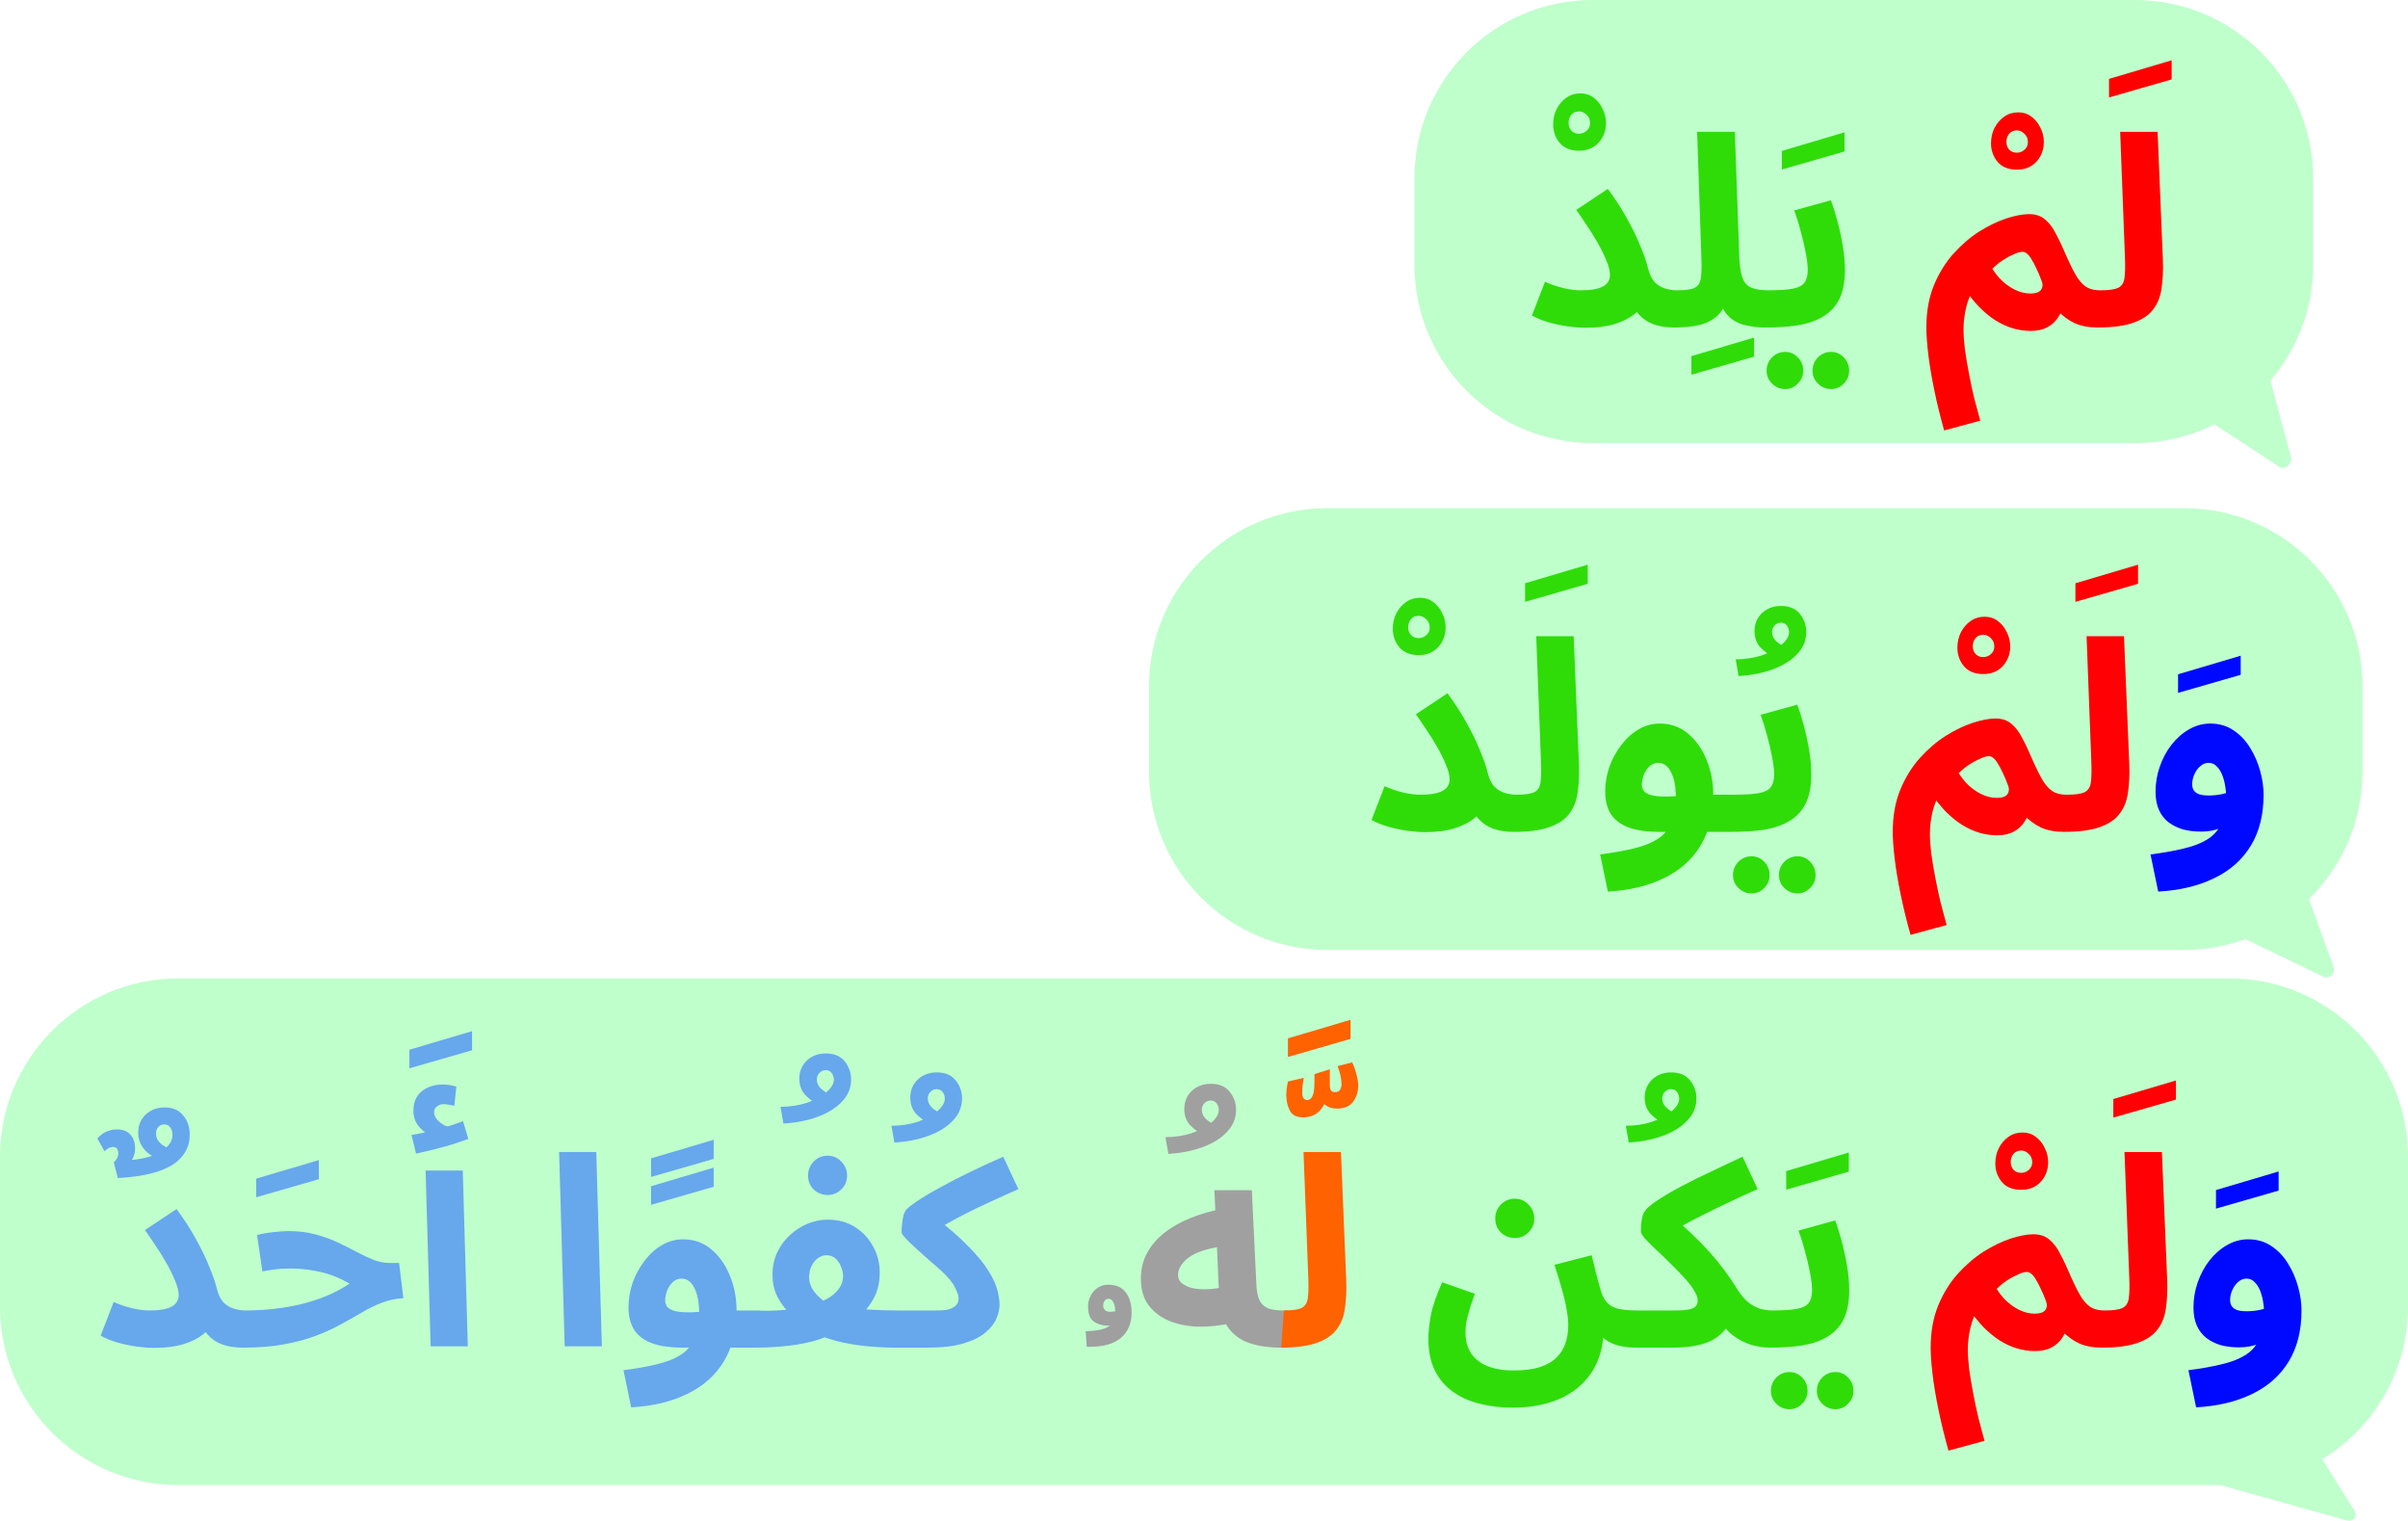 <svg width="635" height="401" viewBox="0 0 635 401" fill="none" xmlns="http://www.w3.org/2000/svg">
<path d="M563 0C588.957 0 610 21.043 610 47V69.828C610 81.482 605.756 92.143 598.733 100.355L604.124 120.465C604.61 122.277 602.551 124.065 601.084 123.104L583.97 111.897C577.657 115.05 570.536 116.828 563 116.828H420C394.043 116.828 373 95.785 373 69.828V47C373 21.043 394.043 2.01331e-07 420 0H563Z" fill="#00FF37" fill-opacity="0.25"/>
<path d="M576 134C601.957 134 623 155.043 623 181V203.475C623 216.632 617.591 228.524 608.878 237.056L615.368 254.933C615.985 256.631 614.201 258.298 612.597 257.522L592.138 247.63C587.105 249.47 581.67 250.475 576 250.475H350C324.043 250.475 303 229.432 303 203.475V181C303 155.043 324.043 134 350 134H576Z" fill="#00FF37" fill-opacity="0.25"/>
<path d="M588 258C613.957 258 635 279.043 635 305V344.577C635 361.612 625.937 376.529 612.37 384.772L620.873 398.308C621.822 399.819 620.58 401.399 618.827 400.909L585.43 391.577H47C21.043 391.577 0 370.535 0 344.577V305C1.44342e-05 279.043 21.043 258 47 258H588Z" fill="#00FF37" fill-opacity="0.25"/>
<path d="M416.438 39.74C414.198 39.74 412.495 39.063 411.328 37.71C410.162 36.31 409.578 34.677 409.578 32.81C409.578 31.317 409.882 29.963 410.488 28.75C411.142 27.49 412.005 26.487 413.078 25.74C414.152 24.993 415.388 24.62 416.788 24.62C418.095 24.62 419.238 24.993 420.218 25.74C421.245 26.487 422.038 27.467 422.598 28.68C423.205 29.847 423.508 31.107 423.508 32.46C423.508 34.467 422.855 36.193 421.548 37.64C420.242 39.04 418.538 39.74 416.438 39.74ZM416.368 35.26C417.162 35.26 417.838 35.003 418.398 34.49C419.005 33.977 419.308 33.3 419.308 32.46C419.308 31.573 419.005 30.85 418.398 30.29C417.792 29.683 417.138 29.38 416.438 29.38C415.552 29.38 414.852 29.683 414.338 30.29C413.872 30.897 413.638 31.597 413.638 32.39C413.638 33.23 413.895 33.93 414.408 34.49C414.922 35.003 415.575 35.26 416.368 35.26ZM416.789 76.55C418.889 76.55 420.499 76.363 421.619 75.99C422.739 75.617 423.509 75.127 423.929 74.52C424.349 73.913 424.559 73.26 424.559 72.56C424.559 71.44 424.233 70.133 423.579 68.64C422.973 67.147 422.203 65.583 421.269 63.95C420.336 62.317 419.356 60.753 418.329 59.26C417.349 57.767 416.463 56.46 415.669 55.34L423.999 49.81C426.006 52.517 427.733 55.2 429.179 57.86C430.626 60.473 431.793 62.9 432.679 65.14C433.613 67.38 434.266 69.293 434.639 70.88C435.013 72.373 435.573 73.54 436.319 74.38C437.113 75.173 438.023 75.733 439.049 76.06C440.076 76.387 441.103 76.55 442.129 76.55C443.903 76.55 445.163 77.017 445.909 77.95C446.703 78.837 447.099 79.957 447.099 81.31C447.099 82.757 446.609 83.97 445.629 84.95C444.696 85.883 443.296 86.35 441.429 86.35C439.376 86.35 437.579 86.07 436.039 85.51C434.499 84.95 433.193 84.063 432.119 82.85C431.046 81.637 430.136 80.097 429.389 78.23L433.659 79.14C433.286 80.447 432.423 81.66 431.069 82.78C429.763 83.853 428.013 84.74 425.819 85.44C423.673 86.093 421.129 86.42 418.189 86.42C416.789 86.42 415.226 86.303 413.499 86.07C411.819 85.837 410.139 85.487 408.459 85.02C406.826 84.553 405.333 83.947 403.979 83.2L407.409 74.31C409.136 75.057 410.793 75.617 412.379 75.99C414.013 76.363 415.483 76.55 416.789 76.55ZM446.029 98.81V93.91L462.549 89.01V94.05L446.029 98.81ZM441.52 86.35L442.22 76.55C444.413 76.55 445.953 76.34 446.84 75.92C447.773 75.453 448.333 74.613 448.52 73.4C448.706 72.14 448.753 70.32 448.66 67.94L447.54 34.76H457.48L458.67 67.87C458.763 70.203 459.043 72 459.51 73.26C459.976 74.52 460.746 75.383 461.82 75.85C462.94 76.317 464.433 76.55 466.3 76.55C468.073 76.55 469.333 77.017 470.08 77.95C470.826 78.837 471.2 79.957 471.2 81.31C471.2 82.757 470.71 83.97 469.73 84.95C468.75 85.883 467.373 86.35 465.6 86.35C463.546 86.35 461.633 86.117 459.86 85.65C458.086 85.183 456.616 84.297 455.45 82.99C454.283 81.683 453.513 79.793 453.14 77.32L456.22 77.39C455.426 79.817 454.4 81.683 453.14 82.99C451.88 84.25 450.293 85.137 448.38 85.65C446.513 86.117 444.226 86.35 441.52 86.35ZM469.886 44.7V39.8L486.406 34.9V39.94L469.886 44.7ZM465.582 86.35L466.282 76.55C469.082 76.55 471.229 76.41 472.722 76.13C474.215 75.85 475.242 75.337 475.802 74.59C476.409 73.797 476.712 72.677 476.712 71.23C476.712 69.923 476.525 68.36 476.152 66.54C475.825 64.72 475.382 62.83 474.822 60.87C474.309 58.91 473.749 57.113 473.142 55.48L482.802 52.82C483.409 54.407 483.992 56.25 484.552 58.35C485.112 60.45 485.579 62.62 485.952 64.86C486.325 67.053 486.512 69.177 486.512 71.23C486.512 74.403 485.999 76.993 484.972 79C483.945 80.96 482.499 82.477 480.632 83.55C478.812 84.623 476.619 85.37 474.052 85.79C471.485 86.163 468.662 86.35 465.582 86.35ZM482.872 102.59C481.519 102.59 480.352 102.1 479.372 101.12C478.439 100.187 477.972 99.067 477.972 97.76C477.972 96.407 478.439 95.24 479.372 94.26C480.352 93.28 481.519 92.79 482.872 92.79C484.179 92.79 485.299 93.28 486.232 94.26C487.165 95.24 487.632 96.407 487.632 97.76C487.632 99.067 487.165 100.187 486.232 101.12C485.299 102.1 484.179 102.59 482.872 102.59ZM470.762 102.59C469.409 102.59 468.242 102.1 467.262 101.12C466.329 100.187 465.862 99.067 465.862 97.76C465.862 96.407 466.329 95.24 467.262 94.26C468.242 93.28 469.409 92.79 470.762 92.79C472.069 92.79 473.189 93.28 474.122 94.26C475.055 95.24 475.522 96.407 475.522 97.76C475.522 99.067 475.055 100.187 474.122 101.12C473.189 102.1 472.069 102.59 470.762 102.59Z" fill="#2FDC08"/>
<path d="M531.897 44.74C529.657 44.74 527.954 44.063 526.787 42.71C525.621 41.31 525.037 39.677 525.037 37.81C525.037 36.317 525.341 34.963 525.947 33.75C526.601 32.49 527.464 31.487 528.537 30.74C529.611 29.993 530.847 29.62 532.247 29.62C533.554 29.62 534.697 29.993 535.677 30.74C536.704 31.487 537.497 32.467 538.057 33.68C538.664 34.847 538.967 36.107 538.967 37.46C538.967 39.467 538.314 41.193 537.007 42.64C535.701 44.04 533.997 44.74 531.897 44.74ZM531.827 40.26C532.621 40.26 533.297 40.003 533.857 39.49C534.464 38.977 534.767 38.3 534.767 37.46C534.767 36.573 534.464 35.85 533.857 35.29C533.251 34.683 532.597 34.38 531.897 34.38C531.011 34.38 530.311 34.683 529.797 35.29C529.331 35.897 529.097 36.597 529.097 37.39C529.097 38.23 529.354 38.93 529.867 39.49C530.381 40.003 531.034 40.26 531.827 40.26ZM512.679 113.51C511.606 109.683 510.719 106.043 510.019 102.59C509.319 99.183 508.806 96.08 508.479 93.28C508.153 90.527 507.989 88.217 507.989 86.35C507.989 82.197 508.643 78.51 509.949 75.29C511.303 72.023 513.029 69.223 515.129 66.89C517.276 64.51 519.563 62.55 521.989 61.01C524.463 59.47 526.843 58.327 529.129 57.58C531.463 56.833 533.446 56.46 535.079 56.46C536.759 56.46 538.136 56.903 539.209 57.79C540.329 58.677 541.309 59.96 542.149 61.64C543.036 63.273 543.969 65.257 544.949 67.59C546.069 70.11 547.049 72.023 547.889 73.33C548.776 74.59 549.686 75.453 550.619 75.92C551.553 76.34 552.603 76.55 553.769 76.55C555.543 76.55 556.826 77.017 557.619 77.95C558.413 78.837 558.809 79.957 558.809 81.31C558.809 82.757 558.319 83.97 557.339 84.95C556.359 85.883 554.936 86.35 553.069 86.35C550.783 86.35 548.799 85.977 547.119 85.23C545.439 84.437 543.923 83.317 542.569 81.87L544.529 79.7C544.109 81.147 543.526 82.453 542.779 83.62C542.079 84.74 541.123 85.627 539.909 86.28C538.743 86.933 537.273 87.26 535.499 87.26C533.913 87.26 532.326 87.027 530.739 86.56C529.199 86.093 527.683 85.393 526.189 84.46C524.743 83.527 523.343 82.383 521.989 81.03C520.636 79.63 519.353 78.02 518.139 76.2L520.729 75.71C519.703 77.297 518.956 79.07 518.489 81.03C518.023 82.99 517.789 84.927 517.789 86.84C517.789 88.333 517.906 90.06 518.139 92.02C518.419 94.027 518.769 96.127 519.189 98.32C519.609 100.56 520.076 102.753 520.589 104.9C521.149 107.093 521.686 109.1 522.199 110.92L512.679 113.51ZM535.359 77.39C536.246 77.39 536.946 77.273 537.459 77.04C538.019 76.76 538.369 76.363 538.509 75.85C538.696 75.337 538.649 74.73 538.369 74.03C537.903 72.77 537.436 71.673 536.969 70.74C536.549 69.807 536.129 69.013 535.709 68.36C535.336 67.707 534.939 67.217 534.519 66.89C534.146 66.563 533.749 66.4 533.329 66.4C532.723 66.4 531.976 66.61 531.089 67.03C530.203 67.403 529.316 67.87 528.429 68.43C527.543 68.99 526.796 69.55 526.189 70.11C525.583 70.623 525.233 71.02 525.139 71.3L524.299 68.99C525.139 70.623 526.143 72.093 527.309 73.4C528.523 74.66 529.829 75.64 531.229 76.34C532.629 77.04 534.006 77.39 535.359 77.39ZM556.155 25.7V20.8L572.675 15.9V20.94L556.155 25.7ZM553.219 86.35L553.919 76.55C556.065 76.55 557.605 76.34 558.539 75.92C559.472 75.453 560.032 74.613 560.219 73.4C560.405 72.14 560.452 70.32 560.359 67.94L559.099 34.76H568.969L570.369 68.64C570.462 71.347 570.345 73.797 570.019 75.99C569.739 78.137 569.015 79.98 567.849 81.52C566.729 83.06 564.979 84.25 562.599 85.09C560.265 85.93 557.139 86.35 553.219 86.35Z" fill="#FF0000"/>
<path d="M374.147 172.74C371.907 172.74 370.204 172.063 369.037 170.71C367.871 169.31 367.287 167.677 367.287 165.81C367.287 164.317 367.591 162.963 368.197 161.75C368.851 160.49 369.714 159.487 370.787 158.74C371.861 157.993 373.097 157.62 374.497 157.62C375.804 157.62 376.947 157.993 377.927 158.74C378.954 159.487 379.747 160.467 380.307 161.68C380.914 162.847 381.217 164.107 381.217 165.46C381.217 167.467 380.564 169.193 379.257 170.64C377.951 172.04 376.247 172.74 374.147 172.74ZM374.077 168.26C374.871 168.26 375.547 168.003 376.107 167.49C376.714 166.977 377.017 166.3 377.017 165.46C377.017 164.573 376.714 163.85 376.107 163.29C375.501 162.683 374.847 162.38 374.147 162.38C373.261 162.38 372.561 162.683 372.047 163.29C371.581 163.897 371.347 164.597 371.347 165.39C371.347 166.23 371.604 166.93 372.117 167.49C372.631 168.003 373.284 168.26 374.077 168.26ZM374.498 209.55C376.598 209.55 378.208 209.363 379.328 208.99C380.448 208.617 381.218 208.127 381.638 207.52C382.058 206.913 382.268 206.26 382.268 205.56C382.268 204.44 381.942 203.133 381.288 201.64C380.682 200.147 379.912 198.583 378.978 196.95C378.045 195.317 377.065 193.753 376.038 192.26C375.058 190.767 374.172 189.46 373.378 188.34L381.708 182.81C383.715 185.517 385.442 188.2 386.888 190.86C388.335 193.473 389.502 195.9 390.388 198.14C391.322 200.38 391.975 202.293 392.348 203.88C392.722 205.373 393.282 206.54 394.028 207.38C394.822 208.173 395.732 208.733 396.758 209.06C397.785 209.387 398.812 209.55 399.838 209.55C401.612 209.55 402.872 210.017 403.618 210.95C404.412 211.837 404.808 212.957 404.808 214.31C404.808 215.757 404.318 216.97 403.338 217.95C402.405 218.883 401.005 219.35 399.138 219.35C397.085 219.35 395.288 219.07 393.748 218.51C392.208 217.95 390.902 217.063 389.828 215.85C388.755 214.637 387.845 213.097 387.098 211.23L391.368 212.14C390.995 213.447 390.132 214.66 388.778 215.78C387.472 216.853 385.722 217.74 383.528 218.44C381.382 219.093 378.838 219.42 375.898 219.42C374.498 219.42 372.935 219.303 371.208 219.07C369.528 218.837 367.848 218.487 366.168 218.02C364.535 217.553 363.042 216.947 361.688 216.2L365.118 207.31C366.845 208.057 368.502 208.617 370.088 208.99C371.722 209.363 373.192 209.55 374.498 209.55ZM402.165 158.7V153.8L418.685 148.9V153.94L402.165 158.7ZM399.229 219.35L399.929 209.55C402.075 209.55 403.615 209.34 404.549 208.92C405.482 208.453 406.042 207.613 406.229 206.4C406.415 205.14 406.462 203.32 406.369 200.94L405.109 167.76H414.979L416.379 201.64C416.472 204.347 416.355 206.797 416.029 208.99C415.749 211.137 415.025 212.98 413.859 214.52C412.739 216.06 410.989 217.25 408.609 218.09C406.275 218.93 403.149 219.35 399.229 219.35ZM424 235.1L421.97 225.3C425.283 224.88 428.176 224.367 430.65 223.76C433.123 223.2 435.2 222.407 436.88 221.38C438.56 220.353 439.82 218.953 440.66 217.18C441.5 215.36 441.92 213.027 441.92 210.18C441.92 207.427 441.5 205.233 440.66 203.6C439.82 201.967 438.7 201.15 437.3 201.15C436.32 201.15 435.503 201.5 434.85 202.2C434.196 202.853 433.706 203.647 433.38 204.58C433.1 205.467 432.96 206.26 432.96 206.96C432.96 207.38 433.076 207.823 433.31 208.29C433.543 208.757 434.056 209.153 434.85 209.48C435.643 209.807 436.88 209.993 438.56 210.04C440.286 210.087 442.62 209.923 445.56 209.55H457.32C459.093 209.55 460.353 210.017 461.1 210.95C461.893 211.837 462.29 212.957 462.29 214.31C462.29 215.757 461.8 216.97 460.82 217.95C459.84 218.883 458.44 219.35 456.62 219.35H437.37C434.43 219.35 431.91 219 429.81 218.3C427.71 217.6 426.1 216.48 424.98 214.94C423.86 213.353 423.3 211.253 423.3 208.64C423.3 206.54 423.65 204.44 424.35 202.34C425.096 200.24 426.123 198.327 427.43 196.6C428.736 194.827 430.253 193.427 431.98 192.4C433.753 191.327 435.666 190.79 437.72 190.79C440.52 190.79 442.97 191.653 445.07 193.38C447.17 195.107 448.803 197.393 449.97 200.24C451.183 203.087 451.79 206.19 451.79 209.55C451.79 214.823 450.67 219.303 448.43 222.99C446.19 226.677 442.993 229.523 438.84 231.53C434.686 233.583 429.74 234.773 424 235.1ZM458.474 178.26L457.704 173.85C460.177 173.85 462.487 173.5 464.634 172.8C466.78 172.053 468.507 171.12 469.814 170C471.12 168.88 471.774 167.783 471.774 166.71C471.774 166.057 471.587 165.473 471.214 164.96C470.84 164.447 470.304 164.19 469.604 164.19C468.997 164.19 468.46 164.423 467.994 164.89C467.527 165.357 467.294 165.94 467.294 166.64C467.294 167.527 467.644 168.32 468.344 169.02C469.044 169.673 469.884 170.21 470.864 170.63L467.854 173.29C466.454 172.637 465.24 171.773 464.214 170.7C463.187 169.58 462.674 168.157 462.674 166.43C462.674 164.517 463.327 162.93 464.634 161.67C465.987 160.41 467.667 159.78 469.674 159.78C471.867 159.78 473.524 160.48 474.644 161.88C475.764 163.28 476.324 164.867 476.324 166.64C476.324 168.88 475.507 170.84 473.874 172.52C472.287 174.2 470.14 175.53 467.434 176.51C464.774 177.49 461.787 178.073 458.474 178.26ZM456.719 219.35L457.419 209.55C460.219 209.55 462.365 209.41 463.859 209.13C465.352 208.85 466.379 208.337 466.939 207.59C467.545 206.797 467.849 205.677 467.849 204.23C467.849 202.923 467.662 201.36 467.289 199.54C466.962 197.72 466.519 195.83 465.959 193.87C465.445 191.91 464.885 190.113 464.279 188.48L473.939 185.82C474.545 187.407 475.129 189.25 475.689 191.35C476.249 193.45 476.715 195.62 477.089 197.86C477.462 200.053 477.649 202.177 477.649 204.23C477.649 207.403 477.135 209.993 476.109 212C475.082 213.96 473.635 215.477 471.769 216.55C469.949 217.623 467.755 218.37 465.189 218.79C462.622 219.163 459.799 219.35 456.719 219.35ZM474.009 235.59C472.655 235.59 471.489 235.1 470.509 234.12C469.575 233.187 469.109 232.067 469.109 230.76C469.109 229.407 469.575 228.24 470.509 227.26C471.489 226.28 472.655 225.79 474.009 225.79C475.315 225.79 476.435 226.28 477.369 227.26C478.302 228.24 478.769 229.407 478.769 230.76C478.769 232.067 478.302 233.187 477.369 234.12C476.435 235.1 475.315 235.59 474.009 235.59ZM461.899 235.59C460.545 235.59 459.379 235.1 458.399 234.12C457.465 233.187 456.999 232.067 456.999 230.76C456.999 229.407 457.465 228.24 458.399 227.26C459.379 226.28 460.545 225.79 461.899 225.79C463.205 225.79 464.325 226.28 465.259 227.26C466.192 228.24 466.659 229.407 466.659 230.76C466.659 232.067 466.192 233.187 465.259 234.12C464.325 235.1 463.205 235.59 461.899 235.59Z" fill="#2FDC08"/>
<path d="M523.034 177.74C520.794 177.74 519.091 177.063 517.924 175.71C516.757 174.31 516.174 172.677 516.174 170.81C516.174 169.317 516.477 167.963 517.084 166.75C517.737 165.49 518.601 164.487 519.674 163.74C520.747 162.993 521.984 162.62 523.384 162.62C524.691 162.62 525.834 162.993 526.814 163.74C527.841 164.487 528.634 165.467 529.194 166.68C529.801 167.847 530.104 169.107 530.104 170.46C530.104 172.467 529.451 174.193 528.144 175.64C526.837 177.04 525.134 177.74 523.034 177.74ZM522.964 173.26C523.757 173.26 524.434 173.003 524.994 172.49C525.601 171.977 525.904 171.3 525.904 170.46C525.904 169.573 525.601 168.85 524.994 168.29C524.387 167.683 523.734 167.38 523.034 167.38C522.147 167.38 521.447 167.683 520.934 168.29C520.467 168.897 520.234 169.597 520.234 170.39C520.234 171.23 520.491 171.93 521.004 172.49C521.517 173.003 522.171 173.26 522.964 173.26ZM503.816 246.51C502.743 242.683 501.856 239.043 501.156 235.59C500.456 232.183 499.943 229.08 499.616 226.28C499.29 223.527 499.126 221.217 499.126 219.35C499.126 215.197 499.78 211.51 501.086 208.29C502.44 205.023 504.166 202.223 506.266 199.89C508.413 197.51 510.7 195.55 513.126 194.01C515.6 192.47 517.98 191.327 520.266 190.58C522.6 189.833 524.583 189.46 526.216 189.46C527.896 189.46 529.273 189.903 530.346 190.79C531.466 191.677 532.446 192.96 533.286 194.64C534.173 196.273 535.106 198.257 536.086 200.59C537.206 203.11 538.186 205.023 539.026 206.33C539.913 207.59 540.823 208.453 541.756 208.92C542.69 209.34 543.74 209.55 544.906 209.55C546.68 209.55 547.963 210.017 548.756 210.95C549.55 211.837 549.946 212.957 549.946 214.31C549.946 215.757 549.456 216.97 548.476 217.95C547.496 218.883 546.073 219.35 544.206 219.35C541.92 219.35 539.936 218.977 538.256 218.23C536.576 217.437 535.06 216.317 533.706 214.87L535.666 212.7C535.246 214.147 534.663 215.453 533.916 216.62C533.216 217.74 532.26 218.627 531.046 219.28C529.88 219.933 528.41 220.26 526.636 220.26C525.05 220.26 523.463 220.027 521.876 219.56C520.336 219.093 518.82 218.393 517.326 217.46C515.88 216.527 514.48 215.383 513.126 214.03C511.773 212.63 510.49 211.02 509.276 209.2L511.866 208.71C510.84 210.297 510.093 212.07 509.626 214.03C509.16 215.99 508.926 217.927 508.926 219.84C508.926 221.333 509.043 223.06 509.276 225.02C509.556 227.027 509.906 229.127 510.326 231.32C510.746 233.56 511.213 235.753 511.726 237.9C512.286 240.093 512.823 242.1 513.336 243.92L503.816 246.51ZM526.496 210.39C527.383 210.39 528.083 210.273 528.596 210.04C529.156 209.76 529.506 209.363 529.646 208.85C529.833 208.337 529.786 207.73 529.506 207.03C529.04 205.77 528.573 204.673 528.106 203.74C527.686 202.807 527.266 202.013 526.846 201.36C526.473 200.707 526.076 200.217 525.656 199.89C525.283 199.563 524.886 199.4 524.466 199.4C523.86 199.4 523.113 199.61 522.226 200.03C521.34 200.403 520.453 200.87 519.566 201.43C518.68 201.99 517.933 202.55 517.326 203.11C516.72 203.623 516.37 204.02 516.276 204.3L515.436 201.99C516.276 203.623 517.28 205.093 518.446 206.4C519.66 207.66 520.966 208.64 522.366 209.34C523.766 210.04 525.143 210.39 526.496 210.39ZM547.292 158.7V153.8L563.812 148.9V153.94L547.292 158.7ZM544.355 219.35L545.055 209.55C547.202 209.55 548.742 209.34 549.675 208.92C550.609 208.453 551.169 207.613 551.355 206.4C551.542 205.14 551.589 203.32 551.495 200.94L550.235 167.76H560.105L561.505 201.64C561.599 204.347 561.482 206.797 561.155 208.99C560.875 211.137 560.152 212.98 558.985 214.52C557.865 216.06 556.115 217.25 553.735 218.09C551.402 218.93 548.275 219.35 544.355 219.35Z" fill="#FF0004"/>
<path d="M574.363 182.7V177.8L590.883 172.9V177.94L574.363 182.7ZM569.127 235.1L567.097 225.3C570.41 224.88 573.303 224.367 575.777 223.76C578.25 223.2 580.327 222.407 582.007 221.38C583.687 220.353 584.947 218.953 585.787 217.18C586.627 215.36 587.047 213.027 587.047 210.18C587.047 209.153 586.953 208.127 586.767 207.1C586.58 206.027 586.3 205.047 585.927 204.16C585.553 203.273 585.063 202.55 584.457 201.99C583.897 201.43 583.22 201.15 582.427 201.15C581.587 201.15 580.84 201.453 580.187 202.06C579.533 202.62 579.02 203.343 578.647 204.23C578.273 205.07 578.087 205.933 578.087 206.82C578.087 207.473 578.25 208.033 578.577 208.5C578.903 208.92 579.393 209.247 580.047 209.48C580.7 209.667 581.517 209.76 582.497 209.76C583.617 209.76 584.76 209.643 585.927 209.41C587.14 209.13 588.237 208.757 589.217 208.29L589.497 215.92C588.377 216.807 587.093 217.6 585.647 218.3C584.2 218.953 582.45 219.28 580.397 219.28C578.717 219.28 577.153 219.093 575.707 218.72C574.26 218.3 572.977 217.67 571.857 216.83C570.783 215.99 569.943 214.917 569.337 213.61C568.73 212.257 568.427 210.647 568.427 208.78C568.427 206.493 568.8 204.277 569.547 202.13C570.293 199.983 571.32 198.07 572.627 196.39C573.98 194.663 575.52 193.31 577.247 192.33C579.02 191.303 580.887 190.79 582.847 190.79C585.18 190.79 587.21 191.373 588.937 192.54C590.71 193.707 592.18 195.247 593.347 197.16C594.513 199.027 595.4 201.057 596.007 203.25C596.613 205.443 596.917 207.543 596.917 209.55C596.917 214.823 595.797 219.303 593.557 222.99C591.317 226.677 588.12 229.523 583.967 231.53C579.813 233.583 574.867 234.773 569.127 235.1Z" fill="#0009FF"/>
<path d="M31.064 310.63L30.014 306.5C30.621 305.94 30.994 305.357 31.134 304.75C31.274 304.097 31.227 303.56 30.994 303.14C30.807 302.673 30.434 302.44 29.874 302.44C29.361 302.44 28.894 302.58 28.474 302.86C28.101 303.093 27.797 303.327 27.564 303.56L25.674 300.2C26.234 299.547 26.934 298.987 27.774 298.52C28.661 298.053 29.687 297.82 30.854 297.82C32.394 297.82 33.561 298.263 34.354 299.15C35.147 300.037 35.567 301.11 35.614 302.37C35.707 303.63 35.427 304.797 34.774 305.87C38.367 305.497 41.051 304.68 42.824 303.42C44.597 302.16 45.484 300.807 45.484 299.36C45.484 298.52 45.297 297.843 44.924 297.33C44.551 296.77 44.014 296.49 43.314 296.49C42.661 296.49 42.124 296.723 41.704 297.19C41.331 297.657 41.144 298.24 41.144 298.94C41.144 299.5 41.284 300.037 41.564 300.55C41.891 301.063 42.334 301.53 42.894 301.95C43.454 302.323 44.061 302.65 44.714 302.93L41.564 305.59C40.677 305.17 39.837 304.657 39.044 304.05C38.251 303.397 37.621 302.627 37.154 301.74C36.687 300.853 36.454 299.803 36.454 298.59C36.454 296.723 37.107 295.16 38.414 293.9C39.767 292.64 41.447 292.01 43.454 292.01C45.554 292.01 47.164 292.71 48.284 294.11C49.451 295.463 50.034 297.167 50.034 299.22C50.034 301.46 49.334 303.397 47.934 305.03C46.581 306.663 44.504 307.947 41.704 308.88C38.904 309.813 35.357 310.397 31.064 310.63ZM39.352 345.55C41.452 345.55 43.062 345.363 44.182 344.99C45.302 344.617 46.072 344.127 46.492 343.52C46.912 342.913 47.122 342.26 47.122 341.56C47.122 340.44 46.795 339.133 46.142 337.64C45.535 336.147 44.765 334.583 43.832 332.95C42.898 331.317 41.919 329.753 40.892 328.26C39.912 326.767 39.025 325.46 38.232 324.34L46.562 318.81C48.569 321.517 50.295 324.2 51.742 326.86C53.188 329.473 54.355 331.9 55.242 334.14C56.175 336.38 56.828 338.293 57.202 339.88C57.575 341.373 58.135 342.54 58.882 343.38C59.675 344.173 60.585 344.733 61.612 345.06C62.639 345.387 63.665 345.55 64.692 345.55C66.465 345.55 67.725 346.017 68.472 346.95C69.265 347.837 69.662 348.957 69.662 350.31C69.662 351.757 69.172 352.97 68.192 353.95C67.258 354.883 65.859 355.35 63.992 355.35C61.938 355.35 60.142 355.07 58.602 354.51C57.062 353.95 55.755 353.063 54.682 351.85C53.608 350.637 52.699 349.097 51.952 347.23L56.222 348.14C55.849 349.447 54.985 350.66 53.632 351.78C52.325 352.853 50.575 353.74 48.382 354.44C46.235 355.093 43.692 355.42 40.752 355.42C39.352 355.42 37.788 355.303 36.062 355.07C34.382 354.837 32.702 354.487 31.022 354.02C29.389 353.553 27.895 352.947 26.542 352.2L29.972 343.31C31.698 344.057 33.355 344.617 34.942 344.99C36.575 345.363 38.045 345.55 39.352 345.55ZM67.566 315.7V310.8L84.086 305.9V310.94L67.566 315.7ZM64.082 355.35L64.782 345.55C67.302 345.55 69.799 345.41 72.272 345.13C74.745 344.85 77.149 344.43 79.482 343.87C81.815 343.31 84.032 342.587 86.132 341.7C88.279 340.813 90.285 339.74 92.152 338.48C90.752 337.64 89.235 336.917 87.602 336.31C85.969 335.703 84.219 335.26 82.352 334.98C80.532 334.653 78.595 334.49 76.542 334.49C75.795 334.49 75.002 334.513 74.162 334.56C73.369 334.607 72.552 334.7 71.712 334.84C70.872 334.933 70.032 335.073 69.192 335.26L67.792 325.67C69.145 325.297 70.569 325.04 72.062 324.9C73.602 324.713 74.955 324.62 76.122 324.62C78.642 324.62 80.952 324.9 83.052 325.46C85.199 326.02 87.159 326.72 88.932 327.56C90.752 328.4 92.432 329.24 93.972 330.08C95.559 330.92 97.052 331.62 98.452 332.18C99.899 332.74 101.299 333.02 102.652 333.02H105.242L106.362 342.33C104.355 342.423 102.465 342.82 100.692 343.52C98.965 344.173 97.239 345.013 95.512 346.04C93.832 347.02 92.012 348.047 90.052 349.12C88.139 350.193 85.969 351.197 83.542 352.13C81.115 353.063 78.315 353.833 75.142 354.44C71.969 355.047 68.282 355.35 64.082 355.35ZM107.966 281.7V276.8L124.486 271.9V276.94L107.966 281.7ZM113.565 355L112.235 308.66H122.035L123.365 355H113.565ZM109.715 304.18L108.525 299.28C110.159 299 111.372 298.767 112.165 298.58C113.005 298.393 113.892 298.183 114.825 297.95L114.125 299.7C112.912 299.28 111.745 298.463 110.625 297.25C109.552 295.99 109.015 294.567 109.015 292.98C109.015 291.3 109.389 289.947 110.135 288.92C110.882 287.893 111.839 287.147 113.005 286.68C114.172 286.213 115.385 285.98 116.645 285.98C117.345 285.98 117.999 286.027 118.605 286.12C119.259 286.213 119.842 286.353 120.355 286.54L119.795 291.58C119.329 291.487 118.862 291.393 118.395 291.3C117.929 291.207 117.415 291.16 116.855 291.16C116.249 291.16 115.689 291.37 115.175 291.79C114.709 292.163 114.475 292.63 114.475 293.19C114.475 293.983 114.755 294.683 115.315 295.29C115.875 295.897 116.529 296.387 117.275 296.76C118.069 297.087 118.722 297.273 119.235 297.32L115.385 297.74C116.645 297.413 117.835 297.087 118.955 296.76C120.075 296.387 121.125 296.013 122.105 295.64L123.505 300.33C122.339 300.75 120.962 301.217 119.375 301.73C117.835 302.197 116.225 302.64 114.545 303.06C112.912 303.48 111.302 303.853 109.715 304.18Z" fill="#67A7EC"/>
<path d="M376.664 353.04C376.664 351.407 376.874 349.377 377.294 346.95C377.76 344.477 378.764 341.537 380.304 338.13L388.914 341.14C388.12 343.333 387.514 345.223 387.094 346.81C386.674 348.35 386.464 349.867 386.464 351.36C386.464 353.46 386.93 355.257 387.864 356.75C388.844 358.243 390.267 359.387 392.134 360.18C394.047 360.973 396.38 361.37 399.134 361.37C401.934 361.37 404.267 361.067 406.134 360.46C408 359.853 409.47 358.99 410.544 357.87C411.617 356.797 412.387 355.537 412.854 354.09C413.32 352.643 413.554 351.08 413.554 349.4C413.554 348.093 413.39 346.623 413.064 344.99C412.784 343.357 412.364 341.583 411.804 339.67C411.244 337.71 410.614 335.657 409.914 333.51L419.714 330.99C420.18 332.763 420.554 334.28 420.834 335.54C421.16 336.8 421.44 337.85 421.674 338.69C421.907 339.483 422.094 340.137 422.234 340.65C422.7 342.05 423.33 343.1 424.124 343.8C424.917 344.5 425.944 344.967 427.204 345.2C428.51 345.433 430.074 345.55 431.894 345.55C433.667 345.55 434.927 346.017 435.674 346.95C436.42 347.837 436.794 348.957 436.794 350.31C436.794 351.757 436.304 352.97 435.324 353.95C434.344 354.883 432.967 355.35 431.194 355.35C429.607 355.35 428.02 355.14 426.434 354.72C424.894 354.253 423.564 353.507 422.444 352.48C421.324 351.453 420.6 350.077 420.274 348.35L422.864 351.15C422.77 354.323 422.14 357.147 420.974 359.62C419.807 362.093 418.174 364.193 416.074 365.92C414.02 367.647 411.524 368.953 408.584 369.84C405.69 370.727 402.447 371.17 398.854 371.17C395.727 371.17 392.81 370.82 390.104 370.12C387.444 369.467 385.087 368.393 383.034 366.9C381.027 365.453 379.464 363.587 378.344 361.3C377.224 359.013 376.664 356.26 376.664 353.04ZM399.484 326.44C398.037 326.44 396.8 325.95 395.774 324.97C394.794 323.99 394.304 322.777 394.304 321.33C394.304 319.883 394.794 318.647 395.774 317.62C396.8 316.593 398.037 316.08 399.484 316.08C400.884 316.08 402.074 316.593 403.054 317.62C404.08 318.647 404.594 319.883 404.594 321.33C404.594 322.777 404.08 323.99 403.054 324.97C402.074 325.95 400.884 326.44 399.484 326.44ZM429.509 301.26L428.739 296.85C431.212 296.85 433.522 296.5 435.669 295.8C437.815 295.053 439.542 294.12 440.849 293C442.155 291.88 442.809 290.783 442.809 289.71C442.809 289.057 442.622 288.473 442.249 287.96C441.875 287.447 441.339 287.19 440.639 287.19C440.032 287.19 439.495 287.423 439.029 287.89C438.562 288.357 438.329 288.94 438.329 289.64C438.329 290.527 438.679 291.32 439.379 292.02C440.079 292.673 440.919 293.21 441.899 293.63L438.889 296.29C437.489 295.637 436.275 294.773 435.249 293.7C434.222 292.58 433.709 291.157 433.709 289.43C433.709 287.517 434.362 285.93 435.669 284.67C437.022 283.41 438.702 282.78 440.709 282.78C442.902 282.78 444.559 283.48 445.679 284.88C446.799 286.28 447.359 287.867 447.359 289.64C447.359 291.88 446.542 293.84 444.909 295.52C443.322 297.2 441.175 298.53 438.469 299.51C435.809 300.49 432.822 301.073 429.509 301.26ZM431.172 355.35L431.872 345.55H441.672C443.305 345.55 444.542 345.457 445.382 345.27C446.269 345.083 446.875 344.803 447.202 344.43C447.529 344.01 447.692 343.52 447.692 342.96C447.692 342.12 447.319 341.14 446.572 340.02C445.872 338.9 444.939 337.733 443.772 336.52C442.652 335.307 441.462 334.093 440.202 332.88C438.942 331.62 437.729 330.453 436.562 329.38C435.442 328.307 434.509 327.373 433.762 326.58C433.062 325.74 432.712 325.133 432.712 324.76C432.712 323.453 432.782 322.427 432.922 321.68C433.062 320.887 433.249 320.257 433.482 319.79C433.762 319.323 434.065 318.927 434.392 318.6C435.185 317.807 436.375 316.92 437.962 315.94C439.549 314.913 441.415 313.84 443.562 312.72C445.755 311.553 448.205 310.34 450.912 309.08C453.619 307.773 456.489 306.42 459.522 305.02L463.512 313.56C460.432 314.913 457.679 316.173 455.252 317.34C452.872 318.46 450.725 319.51 448.812 320.49C446.945 321.423 445.265 322.31 443.772 323.15C442.325 323.99 441.019 324.783 439.852 325.53L440.552 320.35C442.559 322.077 444.379 323.71 446.012 325.25C447.645 326.79 449.162 328.33 450.562 329.87C451.962 331.41 453.269 332.997 454.482 334.63C455.742 336.263 456.955 338.037 458.122 339.95C459.149 341.583 460.199 342.797 461.272 343.59C462.392 344.383 463.465 344.92 464.492 345.2C465.565 345.433 466.522 345.55 467.362 345.55C469.135 345.55 470.395 346.017 471.142 346.95C471.935 347.837 472.332 348.957 472.332 350.31C472.332 351.757 471.842 352.97 470.862 353.95C469.882 354.883 468.482 355.35 466.662 355.35C465.122 355.35 463.465 355.093 461.692 354.58C459.919 354.02 458.262 353.133 456.722 351.92C455.182 350.707 454.015 349.05 453.222 346.95L457.002 347.23C456.302 348.723 455.462 350.007 454.482 351.08C453.549 352.107 452.429 352.947 451.122 353.6C449.815 354.207 448.322 354.65 446.642 354.93C444.962 355.21 443.072 355.35 440.972 355.35H431.172ZM471.023 313.7V308.8L487.543 303.9V308.94L471.023 313.7ZM466.719 355.35L467.419 345.55C470.219 345.55 472.365 345.41 473.859 345.13C475.352 344.85 476.379 344.337 476.939 343.59C477.545 342.797 477.849 341.677 477.849 340.23C477.849 338.923 477.662 337.36 477.289 335.54C476.962 333.72 476.519 331.83 475.959 329.87C475.445 327.91 474.885 326.113 474.279 324.48L483.939 321.82C484.545 323.407 485.129 325.25 485.689 327.35C486.249 329.45 486.715 331.62 487.089 333.86C487.462 336.053 487.649 338.177 487.649 340.23C487.649 343.403 487.135 345.993 486.109 348C485.082 349.96 483.635 351.477 481.769 352.55C479.949 353.623 477.755 354.37 475.189 354.79C472.622 355.163 469.799 355.35 466.719 355.35ZM484.009 371.59C482.655 371.59 481.489 371.1 480.509 370.12C479.575 369.187 479.109 368.067 479.109 366.76C479.109 365.407 479.575 364.24 480.509 363.26C481.489 362.28 482.655 361.79 484.009 361.79C485.315 361.79 486.435 362.28 487.369 363.26C488.302 364.24 488.769 365.407 488.769 366.76C488.769 368.067 488.302 369.187 487.369 370.12C486.435 371.1 485.315 371.59 484.009 371.59ZM471.899 371.59C470.545 371.59 469.379 371.1 468.399 370.12C467.465 369.187 466.999 368.067 466.999 366.76C466.999 365.407 467.465 364.24 468.399 363.26C469.379 362.28 470.545 361.79 471.899 361.79C473.205 361.79 474.325 362.28 475.259 363.26C476.192 364.24 476.659 365.407 476.659 366.76C476.659 368.067 476.192 369.187 475.259 370.12C474.325 371.1 473.205 371.59 471.899 371.59Z" fill="#2FDC08"/>
<path d="M148.911 355L147.441 303.76H157.241L158.711 355H148.911ZM171.677 310.35V305.45L188.197 300.55V305.59L171.677 310.35ZM171.677 317.7V312.8L188.197 307.9V312.94L171.677 317.7ZM166.441 371.1L164.411 361.3C167.725 360.88 170.618 360.367 173.091 359.76C175.565 359.2 177.641 358.407 179.321 357.38C181.001 356.353 182.261 354.953 183.101 353.18C183.941 351.36 184.361 349.027 184.361 346.18C184.361 343.427 183.941 341.233 183.101 339.6C182.261 337.967 181.141 337.15 179.741 337.15C178.761 337.15 177.945 337.5 177.291 338.2C176.638 338.853 176.148 339.647 175.821 340.58C175.541 341.467 175.401 342.26 175.401 342.96C175.401 343.38 175.518 343.823 175.751 344.29C175.985 344.757 176.498 345.153 177.291 345.48C178.085 345.807 179.321 345.993 181.001 346.04C182.728 346.087 185.061 345.923 188.001 345.55H199.761C201.535 345.55 202.795 346.017 203.541 346.95C204.335 347.837 204.731 348.957 204.731 350.31C204.731 351.757 204.241 352.97 203.261 353.95C202.281 354.883 200.881 355.35 199.061 355.35H179.811C176.871 355.35 174.351 355 172.251 354.3C170.151 353.6 168.541 352.48 167.421 350.94C166.301 349.353 165.741 347.253 165.741 344.64C165.741 342.54 166.091 340.44 166.791 338.34C167.538 336.24 168.565 334.327 169.871 332.6C171.178 330.827 172.695 329.427 174.421 328.4C176.195 327.327 178.108 326.79 180.161 326.79C182.961 326.79 185.411 327.653 187.511 329.38C189.611 331.107 191.245 333.393 192.411 336.24C193.625 339.087 194.231 342.19 194.231 345.55C194.231 350.823 193.111 355.303 190.871 358.99C188.631 362.677 185.435 365.523 181.281 367.53C177.128 369.583 172.181 370.773 166.441 371.1ZM206.589 296.26L205.819 291.85C208.292 291.85 210.602 291.5 212.749 290.8C214.896 290.053 216.622 289.12 217.929 288C219.236 286.88 219.889 285.783 219.889 284.71C219.889 284.057 219.702 283.473 219.329 282.96C218.956 282.447 218.419 282.19 217.719 282.19C217.112 282.19 216.576 282.423 216.109 282.89C215.642 283.357 215.409 283.94 215.409 284.64C215.409 285.527 215.759 286.32 216.459 287.02C217.159 287.673 217.999 288.21 218.979 288.63L215.969 291.29C214.569 290.637 213.356 289.773 212.329 288.7C211.302 287.58 210.789 286.157 210.789 284.43C210.789 282.517 211.442 280.93 212.749 279.67C214.102 278.41 215.782 277.78 217.789 277.78C219.982 277.78 221.639 278.48 222.759 279.88C223.879 281.28 224.439 282.867 224.439 284.64C224.439 286.88 223.622 288.84 221.989 290.52C220.402 292.2 218.256 293.53 215.549 294.51C212.889 295.49 209.902 296.073 206.589 296.26ZM199.16 355.35L199.86 345.62C201.68 345.667 203.36 345.643 204.9 345.55C206.44 345.457 207.817 345.317 209.03 345.13C210.29 344.943 211.387 344.733 212.32 344.5C213.3 344.267 214.117 344.057 214.77 343.87C216.357 343.357 217.71 342.75 218.83 342.05C219.95 341.303 220.813 340.463 221.42 339.53C222.027 338.597 222.33 337.593 222.33 336.52C222.33 335.68 222.143 334.84 221.77 334C221.443 333.113 220.953 332.39 220.3 331.83C219.647 331.27 218.877 330.99 217.99 330.99C217.15 330.99 216.38 331.247 215.68 331.76C214.98 332.273 214.42 332.973 214 333.86C213.58 334.7 213.37 335.68 213.37 336.8C213.37 337.78 213.603 338.713 214.07 339.6C214.537 340.44 215.19 341.257 216.03 342.05C216.87 342.843 217.873 343.59 219.04 344.29L209.73 347.86C208.703 346.88 207.723 345.83 206.79 344.71C205.903 343.59 205.157 342.33 204.55 340.93C203.99 339.483 203.71 337.873 203.71 336.1C203.71 333.953 204.13 331.993 204.97 330.22C205.81 328.447 206.93 326.93 208.33 325.67C209.73 324.363 211.293 323.36 213.02 322.66C214.747 321.96 216.473 321.61 218.2 321.61C221 321.61 223.427 322.263 225.48 323.57C227.533 324.877 229.12 326.58 230.24 328.68C231.407 330.78 231.99 333.067 231.99 335.54C231.99 337.827 231.57 339.88 230.73 341.7C229.89 343.473 228.747 345.06 227.3 346.46C225.9 347.813 224.337 349.003 222.61 350.03C220.93 351.057 219.227 351.92 217.5 352.62C216.66 352.993 215.61 353.343 214.35 353.67C213.09 353.997 211.667 354.3 210.08 354.58C208.493 354.813 206.79 355 204.97 355.14C203.15 355.28 201.213 355.35 199.16 355.35ZM236.12 355.35C233.413 355.35 230.753 355.21 228.14 354.93C225.527 354.65 223.1 354.23 220.86 353.67C218.667 353.11 216.753 352.433 215.12 351.64L219.95 344.08C221.35 344.453 222.983 344.757 224.85 344.99C226.763 345.177 228.747 345.317 230.8 345.41C232.9 345.503 234.907 345.55 236.82 345.55C238.593 345.55 239.853 346.017 240.6 346.95C241.393 347.837 241.79 348.957 241.79 350.31C241.79 351.757 241.3 352.97 240.32 353.95C239.34 354.883 237.94 355.35 236.12 355.35ZM218.27 315.1C216.823 315.1 215.587 314.61 214.56 313.63C213.58 312.65 213.09 311.437 213.09 309.99C213.09 308.543 213.58 307.307 214.56 306.28C215.587 305.253 216.823 304.74 218.27 304.74C219.67 304.74 220.86 305.253 221.84 306.28C222.867 307.307 223.38 308.543 223.38 309.99C223.38 311.437 222.867 312.65 221.84 313.63C220.86 314.61 219.67 315.1 218.27 315.1ZM235.847 301.26L235.077 296.85C237.55 296.85 239.86 296.5 242.007 295.8C244.153 295.053 245.88 294.12 247.187 293C248.493 291.88 249.147 290.783 249.147 289.71C249.147 289.057 248.96 288.473 248.587 287.96C248.213 287.447 247.677 287.19 246.977 287.19C246.37 287.19 245.833 287.423 245.367 287.89C244.9 288.357 244.667 288.94 244.667 289.64C244.667 290.527 245.017 291.32 245.717 292.02C246.417 292.673 247.257 293.21 248.237 293.63L245.227 296.29C243.827 295.637 242.613 294.773 241.587 293.7C240.56 292.58 240.047 291.157 240.047 289.43C240.047 287.517 240.7 285.93 242.007 284.67C243.36 283.41 245.04 282.78 247.047 282.78C249.24 282.78 250.897 283.48 252.017 284.88C253.137 286.28 253.697 287.867 253.697 289.64C253.697 291.88 252.88 293.84 251.247 295.52C249.66 297.2 247.513 298.53 244.807 299.51C242.147 300.49 239.16 301.073 235.847 301.26ZM236.211 355.35L236.911 345.55H246.921C247.901 345.55 248.764 345.503 249.511 345.41C250.258 345.27 250.864 345.06 251.331 344.78C251.844 344.5 252.218 344.15 252.451 343.73C252.684 343.31 252.801 342.82 252.801 342.26C252.801 341.7 252.498 340.813 251.891 339.6C251.331 338.34 250.094 336.823 248.181 335.05C247.154 334.117 246.034 333.137 244.821 332.11C243.654 331.037 242.534 330.033 241.461 329.1C240.388 328.12 239.501 327.257 238.801 326.51C238.101 325.763 237.751 325.227 237.751 324.9C237.751 324.2 237.798 323.43 237.891 322.59C237.984 321.75 238.124 320.98 238.311 320.28C238.544 319.58 238.848 319.067 239.221 318.74C240.014 317.993 241.181 317.13 242.721 316.15C244.308 315.123 246.198 314.027 248.391 312.86C250.584 311.647 253.034 310.387 255.741 309.08C258.494 307.727 261.434 306.373 264.561 305.02L268.551 313.56C265.984 314.68 263.558 315.777 261.271 316.85C258.984 317.877 256.838 318.903 254.831 319.93C252.871 320.91 251.051 321.89 249.371 322.87C247.738 323.803 246.291 324.737 245.031 325.67L245.941 320.49C249.908 323.523 253.058 326.253 255.391 328.68C257.771 331.107 259.544 333.277 260.711 335.19C261.878 337.057 262.648 338.737 263.021 340.23C263.394 341.677 263.581 342.96 263.581 344.08C263.581 345.2 263.301 346.413 262.741 347.72C262.228 348.98 261.271 350.193 259.871 351.36C258.518 352.527 256.604 353.483 254.131 354.23C251.658 354.977 248.484 355.35 244.611 355.35H236.211Z" fill="#67A7EC"/>
<path d="M286.579 355.14L286.299 351.01C289.053 350.963 291.036 350.567 292.249 349.82C293.463 349.073 294.069 347.697 294.069 345.69C294.069 344.71 293.906 343.94 293.579 343.38C293.299 342.773 292.879 342.47 292.319 342.47C291.853 342.47 291.503 342.657 291.269 343.03C291.036 343.357 290.919 343.777 290.919 344.29C290.919 344.803 291.083 345.2 291.409 345.48C291.736 345.76 292.179 345.9 292.739 345.9C293.113 345.9 293.556 345.853 294.069 345.76C294.583 345.667 295.003 345.527 295.329 345.34L295.539 348.7C295.073 349.027 294.513 349.26 293.859 349.4C293.253 349.493 292.623 349.54 291.969 349.54C290.663 349.54 289.496 349.19 288.469 348.49C287.443 347.79 286.929 346.46 286.929 344.5C286.929 343.007 287.419 341.677 288.399 340.51C289.379 339.343 290.686 338.76 292.319 338.76C294.326 338.76 295.843 339.437 296.869 340.79C297.896 342.143 298.409 343.917 298.409 346.11C298.409 348.957 297.476 351.173 295.609 352.76C293.743 354.347 290.966 355.14 287.279 355.14C287.093 355.14 286.976 355.14 286.929 355.14C286.883 355.14 286.766 355.14 286.579 355.14Z" fill="#9F9F9F"/>
<path d="M308.103 304.26L307.333 299.85C309.806 299.85 312.116 299.5 314.263 298.8C316.409 298.053 318.136 297.12 319.443 296C320.749 294.88 321.403 293.783 321.403 292.71C321.403 292.057 321.216 291.473 320.843 290.96C320.469 290.447 319.933 290.19 319.233 290.19C318.626 290.19 318.089 290.423 317.623 290.89C317.156 291.357 316.923 291.94 316.923 292.64C316.923 293.527 317.273 294.32 317.973 295.02C318.673 295.673 319.513 296.21 320.493 296.63L317.483 299.29C316.083 298.637 314.869 297.773 313.843 296.7C312.816 295.58 312.303 294.157 312.303 292.43C312.303 290.517 312.956 288.93 314.263 287.67C315.616 286.41 317.296 285.78 319.303 285.78C321.496 285.78 323.153 286.48 324.273 287.88C325.393 289.28 325.953 290.867 325.953 292.64C325.953 294.88 325.136 296.84 323.503 298.52C321.916 300.2 319.769 301.53 317.063 302.51C314.403 303.49 311.416 304.073 308.103 304.26ZM337.885 355.35C334.572 355.35 331.702 354.93 329.275 354.09C326.895 353.203 325.052 351.803 323.745 349.89C322.438 347.93 321.692 345.317 321.505 342.05L320.245 313.84H330.115L331.305 338.62C331.398 340.533 331.702 342.003 332.215 343.03C332.775 344.01 333.568 344.687 334.595 345.06C335.622 345.387 336.952 345.55 338.585 345.55C340.358 345.55 341.618 346.017 342.365 346.95C343.112 347.837 343.485 348.957 343.485 350.31C343.485 351.757 342.995 352.97 342.015 353.95C341.082 354.883 339.705 355.35 337.885 355.35ZM325.075 348.84C321.948 349.54 318.938 349.867 316.045 349.82C313.152 349.727 310.562 349.213 308.275 348.28C305.988 347.3 304.168 345.9 302.815 344.08C301.508 342.26 300.855 339.95 300.855 337.15C300.855 334.677 301.392 332.437 302.465 330.43C303.585 328.377 305.125 326.58 307.085 325.04C309.092 323.5 311.425 322.193 314.085 321.12C316.745 320.047 319.638 319.23 322.765 318.67L323.745 328.61C321.738 328.703 319.918 328.983 318.285 329.45C316.698 329.87 315.322 330.43 314.155 331.13C313.035 331.83 312.172 332.623 311.565 333.51C310.958 334.35 310.655 335.26 310.655 336.24C310.655 337.033 310.935 337.687 311.495 338.2C312.055 338.713 312.802 339.133 313.735 339.46C314.668 339.74 315.742 339.903 316.955 339.95C318.168 339.997 319.405 339.927 320.665 339.74C321.972 339.553 323.255 339.25 324.515 338.83L325.075 348.84Z" fill="#A0A0A0"/>
<path d="M339.636 278.7V273.8L356.156 268.9V273.94L339.636 278.7ZM343.613 294.63C341.886 294.63 340.719 294.023 340.113 292.81C339.506 291.597 339.203 290.267 339.203 288.82C339.203 288.307 339.226 287.77 339.273 287.21C339.366 286.603 339.483 285.927 339.623 285.18L343.823 284.2C343.683 284.993 343.566 285.74 343.473 286.44C343.426 287.093 343.403 287.677 343.403 288.19C343.403 288.797 343.519 289.263 343.753 289.59C343.986 289.917 344.313 290.08 344.733 290.08C345.293 290.08 345.736 289.753 346.063 289.1C346.436 288.447 346.623 287.187 346.623 285.32V283.22L350.683 281.96V286.23C350.683 286.743 350.776 287.163 350.963 287.49C351.196 287.817 351.546 287.98 352.013 287.98C352.666 287.98 353.109 287.793 353.343 287.42C353.623 287 353.763 286.51 353.763 285.95C353.763 285.157 353.669 284.363 353.483 283.57C353.296 282.73 353.039 281.913 352.713 281.12L356.563 280.14C357.029 281.027 357.403 282.053 357.683 283.22C358.009 284.34 358.173 285.367 358.173 286.3C358.173 287.84 357.729 289.24 356.843 290.5C355.956 291.713 354.509 292.32 352.503 292.32C351.243 292.32 350.169 291.947 349.283 291.2C348.396 290.407 347.953 289.473 347.953 288.4L349.563 289.03C349.563 290.617 349.003 291.947 347.883 293.02C346.809 294.093 345.386 294.63 343.613 294.63ZM337.861 355.35L338.561 345.55C340.708 345.55 342.248 345.34 343.181 344.92C344.115 344.453 344.675 343.613 344.861 342.4C345.048 341.14 345.095 339.32 345.001 336.94L343.741 303.76H353.611L355.011 337.64C355.105 340.347 354.988 342.797 354.661 344.99C354.381 347.137 353.658 348.98 352.491 350.52C351.371 352.06 349.621 353.25 347.241 354.09C344.908 354.93 341.781 355.35 337.861 355.35Z" fill="#FF6200"/>
<path d="M533.034 313.74C530.794 313.74 529.091 313.063 527.924 311.71C526.757 310.31 526.174 308.677 526.174 306.81C526.174 305.317 526.477 303.963 527.084 302.75C527.737 301.49 528.601 300.487 529.674 299.74C530.747 298.993 531.984 298.62 533.384 298.62C534.691 298.62 535.834 298.993 536.814 299.74C537.841 300.487 538.634 301.467 539.194 302.68C539.801 303.847 540.104 305.107 540.104 306.46C540.104 308.467 539.451 310.193 538.144 311.64C536.837 313.04 535.134 313.74 533.034 313.74ZM532.964 309.26C533.757 309.26 534.434 309.003 534.994 308.49C535.601 307.977 535.904 307.3 535.904 306.46C535.904 305.573 535.601 304.85 534.994 304.29C534.387 303.683 533.734 303.38 533.034 303.38C532.147 303.38 531.447 303.683 530.934 304.29C530.467 304.897 530.234 305.597 530.234 306.39C530.234 307.23 530.491 307.93 531.004 308.49C531.517 309.003 532.171 309.26 532.964 309.26ZM513.816 382.51C512.743 378.683 511.856 375.043 511.156 371.59C510.456 368.183 509.943 365.08 509.616 362.28C509.29 359.527 509.126 357.217 509.126 355.35C509.126 351.197 509.78 347.51 511.086 344.29C512.44 341.023 514.166 338.223 516.266 335.89C518.413 333.51 520.7 331.55 523.126 330.01C525.6 328.47 527.98 327.327 530.266 326.58C532.6 325.833 534.583 325.46 536.216 325.46C537.896 325.46 539.273 325.903 540.346 326.79C541.466 327.677 542.446 328.96 543.286 330.64C544.173 332.273 545.106 334.257 546.086 336.59C547.206 339.11 548.186 341.023 549.026 342.33C549.913 343.59 550.823 344.453 551.756 344.92C552.69 345.34 553.74 345.55 554.906 345.55C556.68 345.55 557.963 346.017 558.756 346.95C559.55 347.837 559.946 348.957 559.946 350.31C559.946 351.757 559.456 352.97 558.476 353.95C557.496 354.883 556.073 355.35 554.206 355.35C551.92 355.35 549.936 354.977 548.256 354.23C546.576 353.437 545.06 352.317 543.706 350.87L545.666 348.7C545.246 350.147 544.663 351.453 543.916 352.62C543.216 353.74 542.26 354.627 541.046 355.28C539.88 355.933 538.41 356.26 536.636 356.26C535.05 356.26 533.463 356.027 531.876 355.56C530.336 355.093 528.82 354.393 527.326 353.46C525.88 352.527 524.48 351.383 523.126 350.03C521.773 348.63 520.49 347.02 519.276 345.2L521.866 344.71C520.84 346.297 520.093 348.07 519.626 350.03C519.16 351.99 518.926 353.927 518.926 355.84C518.926 357.333 519.043 359.06 519.276 361.02C519.556 363.027 519.906 365.127 520.326 367.32C520.746 369.56 521.213 371.753 521.726 373.9C522.286 376.093 522.823 378.1 523.336 379.92L513.816 382.51ZM536.496 346.39C537.383 346.39 538.083 346.273 538.596 346.04C539.156 345.76 539.506 345.363 539.646 344.85C539.833 344.337 539.786 343.73 539.506 343.03C539.04 341.77 538.573 340.673 538.106 339.74C537.686 338.807 537.266 338.013 536.846 337.36C536.473 336.707 536.076 336.217 535.656 335.89C535.283 335.563 534.886 335.4 534.466 335.4C533.86 335.4 533.113 335.61 532.226 336.03C531.34 336.403 530.453 336.87 529.566 337.43C528.68 337.99 527.933 338.55 527.326 339.11C526.72 339.623 526.37 340.02 526.276 340.3L525.436 337.99C526.276 339.623 527.28 341.093 528.446 342.4C529.66 343.66 530.966 344.64 532.366 345.34C533.766 346.04 535.143 346.39 536.496 346.39ZM557.292 294.7V289.8L573.812 284.9V289.94L557.292 294.7ZM554.355 355.35L555.055 345.55C557.202 345.55 558.742 345.34 559.675 344.92C560.609 344.453 561.169 343.613 561.355 342.4C561.542 341.14 561.589 339.32 561.495 336.94L560.235 303.76H570.105L571.505 337.64C571.599 340.347 571.482 342.797 571.155 344.99C570.875 347.137 570.152 348.98 568.985 350.52C567.865 352.06 566.115 353.25 563.735 354.09C561.402 354.93 558.275 355.35 554.355 355.35Z" fill="#FF0004"/>
<path d="M584.363 318.7V313.8L600.883 308.9V313.94L584.363 318.7ZM579.127 371.1L577.097 361.3C580.41 360.88 583.303 360.367 585.777 359.76C588.25 359.2 590.327 358.407 592.007 357.38C593.687 356.353 594.947 354.953 595.787 353.18C596.627 351.36 597.047 349.027 597.047 346.18C597.047 345.153 596.953 344.127 596.767 343.1C596.58 342.027 596.3 341.047 595.927 340.16C595.553 339.273 595.063 338.55 594.457 337.99C593.897 337.43 593.22 337.15 592.427 337.15C591.587 337.15 590.84 337.453 590.187 338.06C589.533 338.62 589.02 339.343 588.647 340.23C588.273 341.07 588.087 341.933 588.087 342.82C588.087 343.473 588.25 344.033 588.577 344.5C588.903 344.92 589.393 345.247 590.047 345.48C590.7 345.667 591.517 345.76 592.497 345.76C593.617 345.76 594.76 345.643 595.927 345.41C597.14 345.13 598.237 344.757 599.217 344.29L599.497 351.92C598.377 352.807 597.093 353.6 595.647 354.3C594.2 354.953 592.45 355.28 590.397 355.28C588.717 355.28 587.153 355.093 585.707 354.72C584.26 354.3 582.977 353.67 581.857 352.83C580.783 351.99 579.943 350.917 579.337 349.61C578.73 348.257 578.427 346.647 578.427 344.78C578.427 342.493 578.8 340.277 579.547 338.13C580.293 335.983 581.32 334.07 582.627 332.39C583.98 330.663 585.52 329.31 587.247 328.33C589.02 327.303 590.887 326.79 592.847 326.79C595.18 326.79 597.21 327.373 598.937 328.54C600.71 329.707 602.18 331.247 603.347 333.16C604.513 335.027 605.4 337.057 606.007 339.25C606.613 341.443 606.917 343.543 606.917 345.55C606.917 350.823 605.797 355.303 603.557 358.99C601.317 362.677 598.12 365.523 593.967 367.53C589.813 369.583 584.867 370.773 579.127 371.1Z" fill="#0009FF"/>
</svg>
